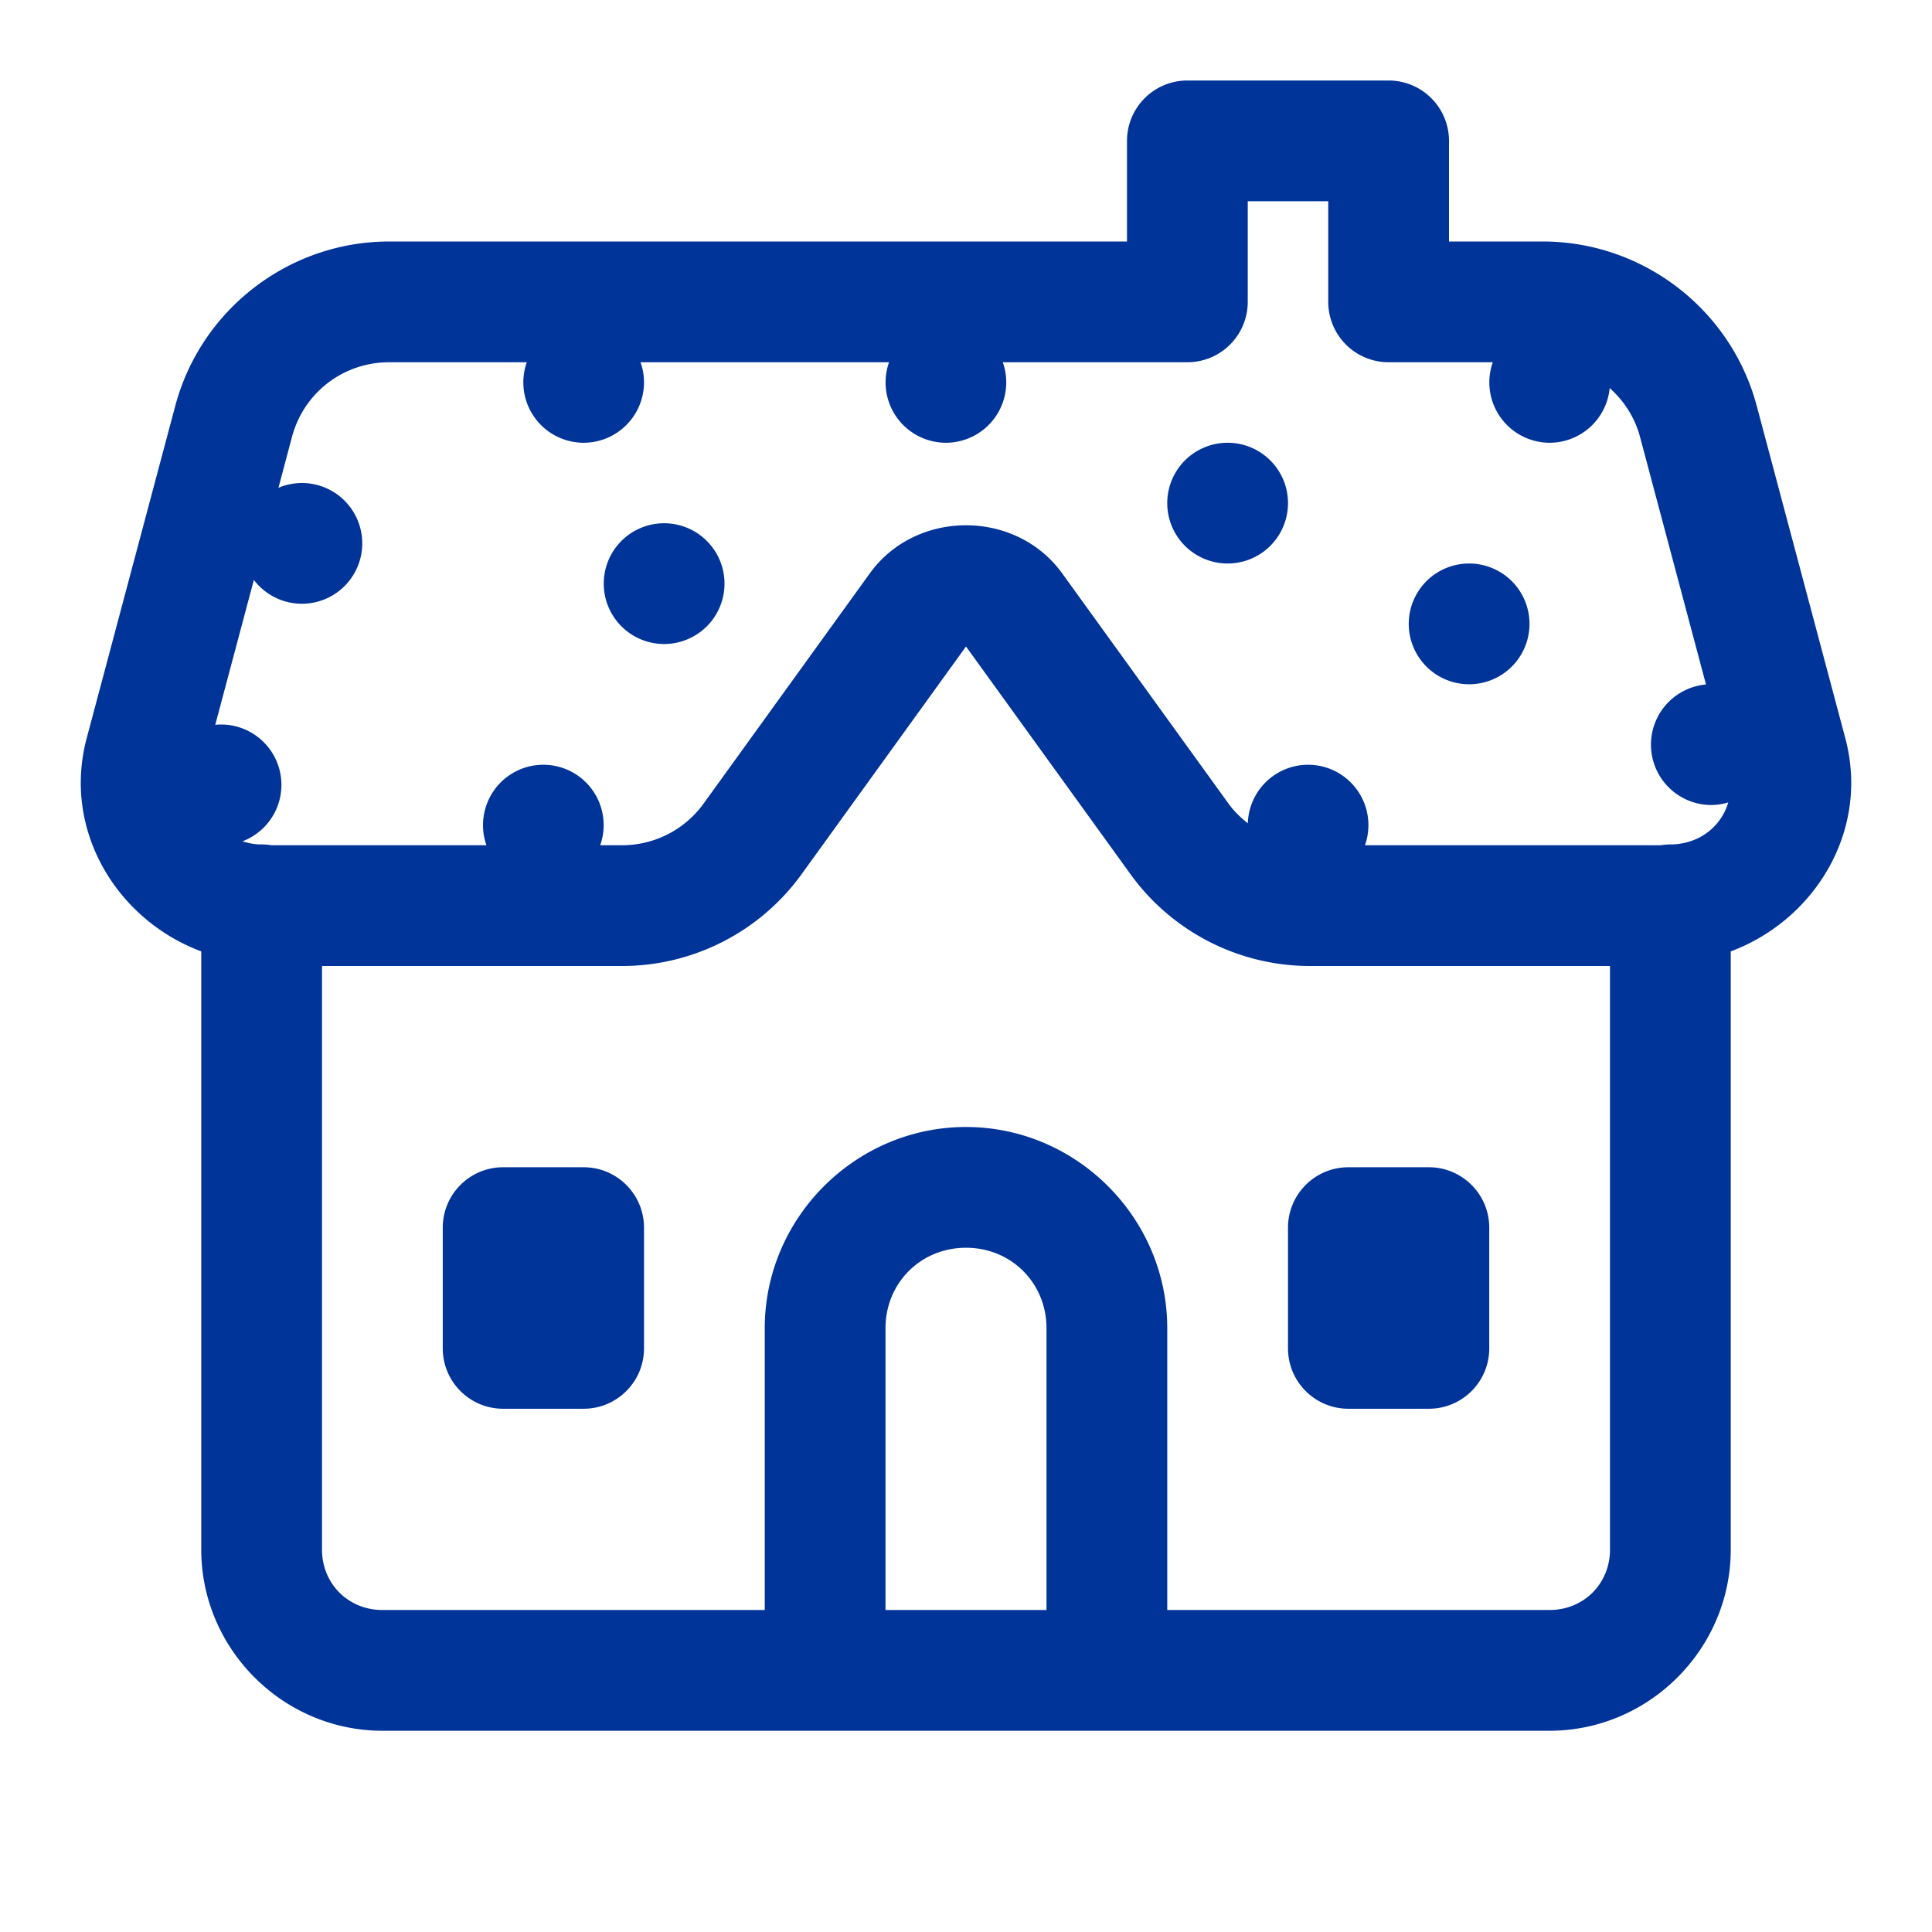 <?xml version="1.0" encoding="UTF-8"?> <svg xmlns="http://www.w3.org/2000/svg" viewBox="0 0 48 48" fill="#003499"><path d="M 29.5 2 A 1.5 1.5 0 0 0 28 3.5 L 28 6 L 9.67 6 C 7.186 6 4.996 7.681 4.355 10.082 L 2.154 18.34 C 1.542 20.635 2.91 22.857 5 23.637 L 5 38.5 C 5 40.968 7.032 43 9.5 43 L 20.5 43 L 27.5 43 L 38.5 43 C 40.968 43 43 40.968 43 38.5 L 43 23.637 C 45.09 22.857 46.458 20.636 45.846 18.34 L 43.645 10.082 C 43.004 7.681 40.814 6 38.33 6 L 36 6 L 36 3.5 A 1.5 1.5 0 0 0 34.5 2 L 29.5 2 z M 31 5 L 33 5 L 33 7.5 A 1.5 1.5 0 0 0 34.5 9 L 37.088 9 A 1.5 1.5 0 0 0 38.5 11 A 1.5 1.5 0 0 0 39.992 9.641 C 40.346 9.957 40.616 10.368 40.746 10.855 L 42.385 17.006 A 1.5 1.5 0 0 0 42.5 20 A 1.5 1.5 0 0 0 42.938 19.936 C 42.766 20.525 42.234 20.96 41.539 20.98 A 1.5 1.5 0 0 0 41.26 21 L 33.912 21 A 1.5 1.5 0 0 0 32.5 19 A 1.5 1.5 0 0 0 31.002 20.455 C 30.823 20.313 30.657 20.153 30.52 19.963 L 26.389 14.244 C 25.238 12.653 22.761 12.652 21.611 14.244 L 17.482 19.963 C 17.012 20.614 16.259 21 15.455 21 L 14.912 21 A 1.5 1.5 0 0 0 13.5 19 A 1.5 1.5 0 0 0 12.086 21 L 6.746 21 A 1.5 1.5 0 0 0 6.459 20.98 C 6.304 20.976 6.162 20.945 6.025 20.902 A 1.5 1.5 0 0 0 5.5 18 A 1.5 1.5 0 0 0 5.348 18.008 L 6.307 14.408 A 1.5 1.5 0 0 0 7.5 15 A 1.5 1.5 0 0 0 7.5 12 A 1.5 1.5 0 0 0 6.918 12.119 L 7.254 10.855 C 7.548 9.754 8.53 9 9.67 9 L 13.088 9 A 1.5 1.5 0 0 0 14.5 11 A 1.5 1.5 0 0 0 15.914 9 L 22.088 9 A 1.5 1.5 0 0 0 23.5 11 A 1.5 1.5 0 0 0 24.914 9 L 29.5 9 A 1.5 1.5 0 0 0 31 7.5 L 31 5 z M 30.5 11 A 1.5 1.5 0 0 0 30.5 14 A 1.5 1.5 0 0 0 30.5 11 z M 16.5 13 A 1.5 1.5 0 0 0 16.5 16 A 1.5 1.5 0 0 0 16.5 13 z M 36.5 14 A 1.5 1.5 0 0 0 36.5 17 A 1.5 1.5 0 0 0 36.5 14 z M 24 16.062 L 28.088 21.721 C 29.121 23.151 30.782 24 32.547 24 L 40 24 L 40 38.5 C 40 39.346 39.346 40 38.5 40 L 29 40 L 29 33 C 29 30.256 26.744 28 24 28 C 21.256 28 19 30.256 19 33 L 19 40 L 9.5 40 C 8.654 40 8 39.346 8 38.5 L 8 24 L 15.455 24 C 17.22 24 18.881 23.151 19.914 21.721 L 24 16.062 z M 12.5 29 C 11.672 29 11 29.672 11 30.5 L 11 33.5 C 11 34.328 11.672 35 12.5 35 L 14.5 35 C 15.328 35 16 34.328 16 33.5 L 16 30.5 C 16 29.672 15.328 29 14.5 29 L 12.5 29 z M 33.5 29 C 32.672 29 32 29.672 32 30.5 L 32 33.5 C 32 34.328 32.672 35 33.5 35 L 35.5 35 C 36.328 35 37 34.328 37 33.5 L 37 30.5 C 37 29.672 36.328 29 35.5 29 L 33.5 29 z M 24 31 C 25.124 31 26 31.876 26 33 L 26 40 L 22 40 L 22 33 C 22 31.876 22.876 31 24 31 z" fill="#003499"></path></svg> 